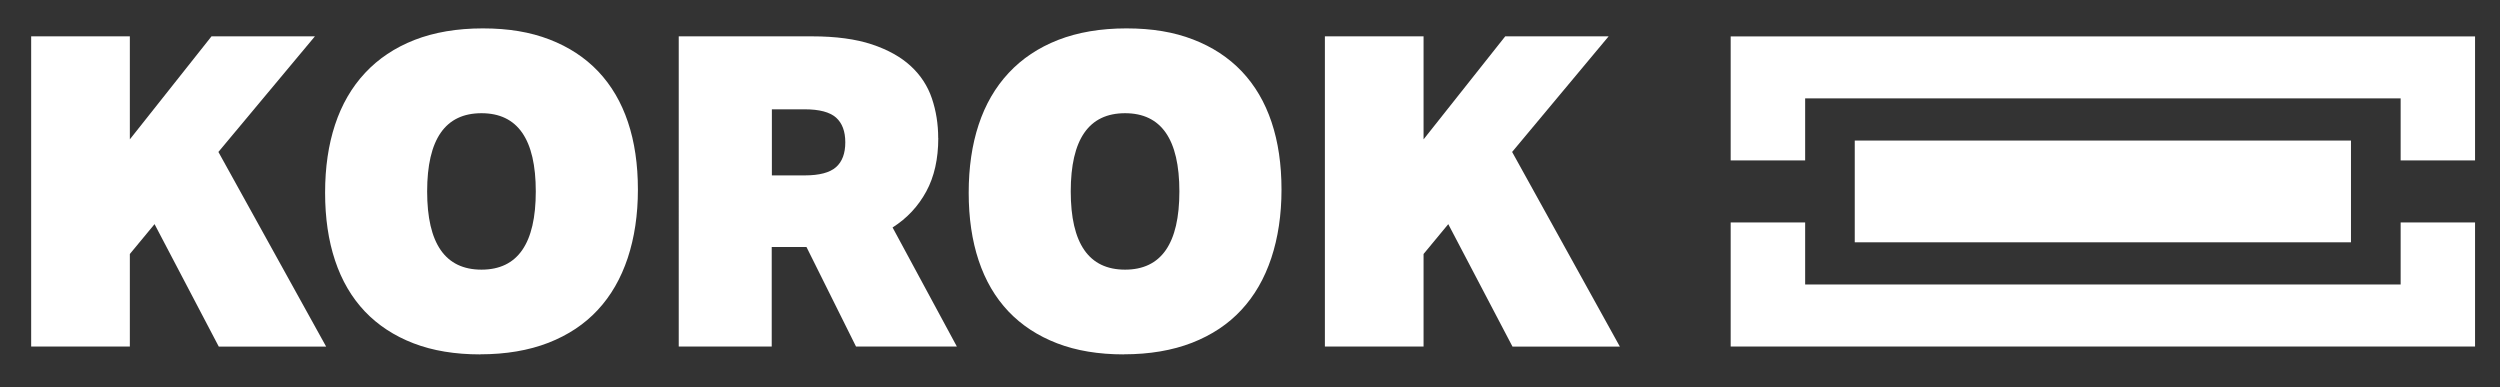 <?xml version="1.0" encoding="UTF-8"?><svg id="Layer_1" xmlns="http://www.w3.org/2000/svg" viewBox="0 0 333.67 51.67"><rect x="0" y="0" width="333.67" height="51.67" fill="#333333" stroke="none"/><defs><style>.cls-1{fill:#fff;}</style></defs><polygon class="cls-1" points="230.99 4.86 230.99 21.41 240.93 21.41 240.93 13.13 320.41 13.13 320.41 21.41 330.34 21.41 330.34 4.86 230.99 4.86"/><polygon class="cls-1" points="320.41 29.69 320.41 37.97 240.93 37.97 240.93 29.69 230.99 29.69 230.99 46.25 330.34 46.25 330.34 29.69 320.41 29.69"/><rect class="cls-1" x="247.55" y="18.76" width="66.23" height="13.58"/><g><path class="cls-1" d="M20.64,29.9l-3.31,4v12.35H4.16V4.85h13.17v13.75L28.23,4.85h13.8l-12.88,15.43,14.38,25.98h-14.33l-8.58-16.36Z"/><path class="cls-1" d="M64.09,47.3c-3.36,0-6.33-.49-8.9-1.48-2.57-.99-4.74-2.41-6.5-4.26-1.76-1.86-3.08-4.12-3.97-6.79-.89-2.67-1.33-5.68-1.33-9.05s.44-6.39,1.33-9.08c.89-2.69,2.22-4.99,4-6.9,1.78-1.91,3.98-3.38,6.61-4.41,2.63-1.02,5.66-1.54,9.11-1.54s6.33,.49,8.9,1.48c2.57,.99,4.74,2.41,6.5,4.26,1.76,1.86,3.08,4.11,3.97,6.76,.89,2.65,1.33,5.66,1.33,9.02s-.46,6.41-1.36,9.13c-.91,2.73-2.24,5.04-4,6.93-1.76,1.9-3.95,3.35-6.58,4.38-2.63,1.02-5.67,1.54-9.11,1.54Zm.17-11.31c4.83,0,7.25-3.48,7.25-10.44s-2.42-10.44-7.25-10.44-7.25,3.48-7.25,10.44,2.42,10.44,7.25,10.44Z"/><path class="cls-1" d="M125.23,18.42c0,2.78-.53,5.16-1.6,7.13s-2.56,3.58-4.5,4.81l8.58,15.89h-13.46l-6.61-13.28h-4.64v13.28h-12.41V4.85h17.78c3.18,0,5.84,.36,7.99,1.07,2.15,.72,3.88,1.68,5.2,2.9,1.32,1.22,2.26,2.66,2.82,4.32,.56,1.66,.84,3.42,.84,5.28Zm-22.21,4.99h4.38c1.96,0,3.35-.37,4.18-1.1,.83-.73,1.24-1.84,1.24-3.31s-.41-2.57-1.24-3.31c-.83-.73-2.22-1.1-4.18-1.1h-4.38v8.82Z"/><path class="cls-1" d="M149.99,47.3c-3.36,0-6.33-.49-8.9-1.48-2.57-.99-4.74-2.41-6.5-4.26-1.76-1.86-3.08-4.12-3.97-6.79-.89-2.67-1.33-5.68-1.33-9.05s.44-6.39,1.33-9.08c.89-2.69,2.22-4.99,4-6.9,1.78-1.91,3.98-3.38,6.61-4.41,2.63-1.02,5.66-1.54,9.11-1.54s6.33,.49,8.9,1.48c2.57,.99,4.74,2.41,6.5,4.26,1.76,1.86,3.08,4.11,3.97,6.76,.89,2.65,1.33,5.66,1.33,9.02s-.46,6.41-1.36,9.13c-.91,2.73-2.24,5.04-4,6.93-1.76,1.9-3.95,3.35-6.58,4.38-2.63,1.02-5.67,1.54-9.11,1.54Zm.17-11.31c4.83,0,7.25-3.48,7.25-10.44s-2.42-10.44-7.25-10.44-7.25,3.48-7.25,10.44,2.42,10.44,7.25,10.44Z"/><path class="cls-1" d="M193.31,29.9l-3.31,4v12.35h-13.17V4.85h13.17v13.75l10.9-13.75h13.8l-12.88,15.43,14.38,25.98h-14.33l-8.58-16.36Z"/></g></svg>